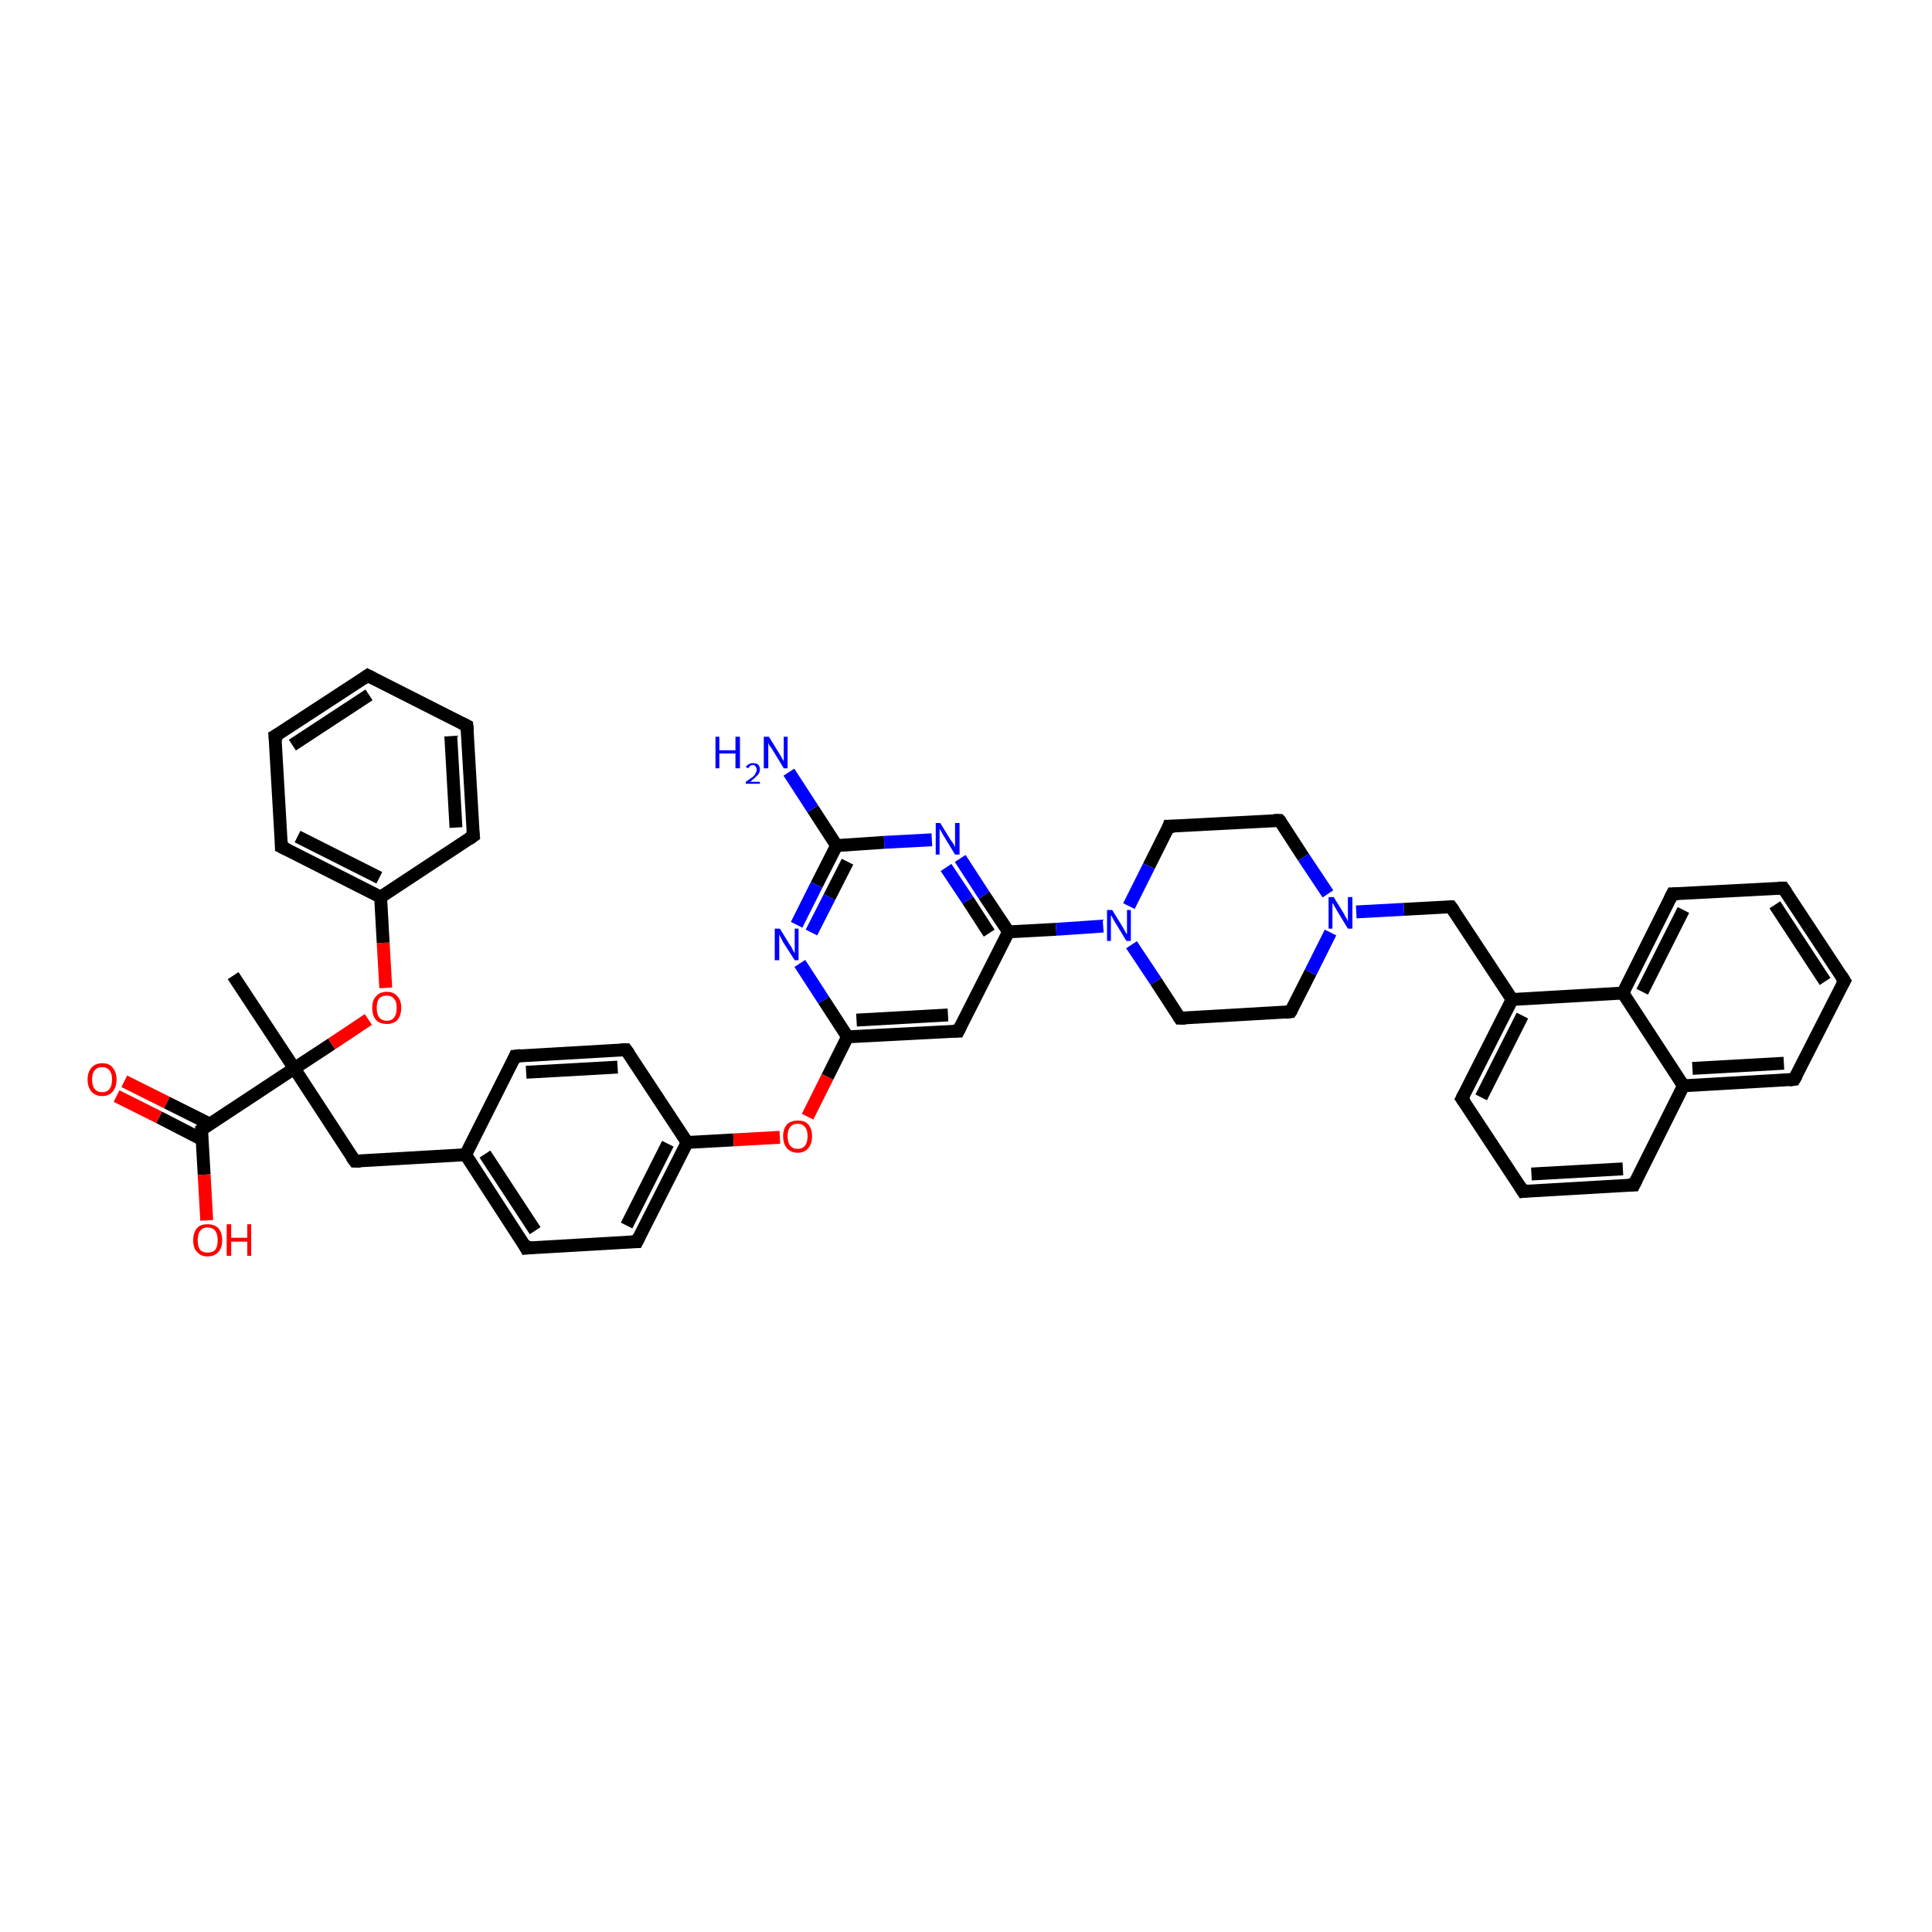 <?xml version='1.0' encoding='iso-8859-1'?>
<svg version='1.1' baseProfile='full'
              xmlns='http://www.w3.org/2000/svg'
                      xmlns:rdkit='http://www.rdkit.org/xml'
                      xmlns:xlink='http://www.w3.org/1999/xlink'
                  xml:space='preserve'
width='300px' height='300px' viewBox='0 0 300 300'>
<!-- END OF HEADER -->
<rect style='opacity:1.0;fill:#FFFFFF;stroke:none' width='300.0' height='300.0' x='0.0' y='0.0'> </rect>
<path class='bond-0 atom-0 atom-1' d='M 36.2,151.5 L 45.7,165.9' style='fill:none;fill-rule:evenodd;stroke:#000000;stroke-width:2.0px;stroke-linecap:butt;stroke-linejoin:miter;stroke-opacity:1' />
<path class='bond-1 atom-1 atom-2' d='M 45.7,165.9 L 55.1,180.3' style='fill:none;fill-rule:evenodd;stroke:#000000;stroke-width:2.0px;stroke-linecap:butt;stroke-linejoin:miter;stroke-opacity:1' />
<path class='bond-2 atom-2 atom-3' d='M 55.1,180.3 L 72.3,179.3' style='fill:none;fill-rule:evenodd;stroke:#000000;stroke-width:2.0px;stroke-linecap:butt;stroke-linejoin:miter;stroke-opacity:1' />
<path class='bond-3 atom-3 atom-4' d='M 72.3,179.3 L 81.7,193.8' style='fill:none;fill-rule:evenodd;stroke:#000000;stroke-width:2.0px;stroke-linecap:butt;stroke-linejoin:miter;stroke-opacity:1' />
<path class='bond-3 atom-3 atom-4' d='M 75.3,179.2 L 83.1,191.1' style='fill:none;fill-rule:evenodd;stroke:#000000;stroke-width:2.0px;stroke-linecap:butt;stroke-linejoin:miter;stroke-opacity:1' />
<path class='bond-4 atom-4 atom-5' d='M 81.7,193.8 L 98.9,192.8' style='fill:none;fill-rule:evenodd;stroke:#000000;stroke-width:2.0px;stroke-linecap:butt;stroke-linejoin:miter;stroke-opacity:1' />
<path class='bond-5 atom-5 atom-6' d='M 98.9,192.8 L 106.7,177.4' style='fill:none;fill-rule:evenodd;stroke:#000000;stroke-width:2.0px;stroke-linecap:butt;stroke-linejoin:miter;stroke-opacity:1' />
<path class='bond-5 atom-5 atom-6' d='M 97.3,190.3 L 103.7,177.6' style='fill:none;fill-rule:evenodd;stroke:#000000;stroke-width:2.0px;stroke-linecap:butt;stroke-linejoin:miter;stroke-opacity:1' />
<path class='bond-6 atom-6 atom-7' d='M 106.7,177.4 L 113.9,177.0' style='fill:none;fill-rule:evenodd;stroke:#000000;stroke-width:2.0px;stroke-linecap:butt;stroke-linejoin:miter;stroke-opacity:1' />
<path class='bond-6 atom-6 atom-7' d='M 113.9,177.0 L 121.1,176.6' style='fill:none;fill-rule:evenodd;stroke:#FF0000;stroke-width:2.0px;stroke-linecap:butt;stroke-linejoin:miter;stroke-opacity:1' />
<path class='bond-7 atom-7 atom-8' d='M 125.4,173.4 L 128.5,167.2' style='fill:none;fill-rule:evenodd;stroke:#FF0000;stroke-width:2.0px;stroke-linecap:butt;stroke-linejoin:miter;stroke-opacity:1' />
<path class='bond-7 atom-7 atom-8' d='M 128.5,167.2 L 131.6,161.0' style='fill:none;fill-rule:evenodd;stroke:#000000;stroke-width:2.0px;stroke-linecap:butt;stroke-linejoin:miter;stroke-opacity:1' />
<path class='bond-8 atom-8 atom-9' d='M 131.6,161.0 L 148.8,160.1' style='fill:none;fill-rule:evenodd;stroke:#000000;stroke-width:2.0px;stroke-linecap:butt;stroke-linejoin:miter;stroke-opacity:1' />
<path class='bond-8 atom-8 atom-9' d='M 133.0,158.4 L 147.2,157.6' style='fill:none;fill-rule:evenodd;stroke:#000000;stroke-width:2.0px;stroke-linecap:butt;stroke-linejoin:miter;stroke-opacity:1' />
<path class='bond-9 atom-9 atom-10' d='M 148.8,160.1 L 156.6,144.7' style='fill:none;fill-rule:evenodd;stroke:#000000;stroke-width:2.0px;stroke-linecap:butt;stroke-linejoin:miter;stroke-opacity:1' />
<path class='bond-10 atom-10 atom-11' d='M 156.6,144.7 L 152.8,139.0' style='fill:none;fill-rule:evenodd;stroke:#000000;stroke-width:2.0px;stroke-linecap:butt;stroke-linejoin:miter;stroke-opacity:1' />
<path class='bond-10 atom-10 atom-11' d='M 152.8,139.0 L 149.1,133.3' style='fill:none;fill-rule:evenodd;stroke:#0000FF;stroke-width:2.0px;stroke-linecap:butt;stroke-linejoin:miter;stroke-opacity:1' />
<path class='bond-10 atom-10 atom-11' d='M 153.6,144.9 L 150.3,139.8' style='fill:none;fill-rule:evenodd;stroke:#000000;stroke-width:2.0px;stroke-linecap:butt;stroke-linejoin:miter;stroke-opacity:1' />
<path class='bond-10 atom-10 atom-11' d='M 150.3,139.8 L 146.9,134.7' style='fill:none;fill-rule:evenodd;stroke:#0000FF;stroke-width:2.0px;stroke-linecap:butt;stroke-linejoin:miter;stroke-opacity:1' />
<path class='bond-11 atom-11 atom-12' d='M 144.7,130.4 L 137.3,130.8' style='fill:none;fill-rule:evenodd;stroke:#0000FF;stroke-width:2.0px;stroke-linecap:butt;stroke-linejoin:miter;stroke-opacity:1' />
<path class='bond-11 atom-11 atom-12' d='M 137.3,130.8 L 129.9,131.3' style='fill:none;fill-rule:evenodd;stroke:#000000;stroke-width:2.0px;stroke-linecap:butt;stroke-linejoin:miter;stroke-opacity:1' />
<path class='bond-12 atom-12 atom-13' d='M 129.9,131.3 L 126.2,125.6' style='fill:none;fill-rule:evenodd;stroke:#000000;stroke-width:2.0px;stroke-linecap:butt;stroke-linejoin:miter;stroke-opacity:1' />
<path class='bond-12 atom-12 atom-13' d='M 126.2,125.6 L 122.5,119.9' style='fill:none;fill-rule:evenodd;stroke:#0000FF;stroke-width:2.0px;stroke-linecap:butt;stroke-linejoin:miter;stroke-opacity:1' />
<path class='bond-13 atom-12 atom-14' d='M 129.9,131.3 L 126.8,137.4' style='fill:none;fill-rule:evenodd;stroke:#000000;stroke-width:2.0px;stroke-linecap:butt;stroke-linejoin:miter;stroke-opacity:1' />
<path class='bond-13 atom-12 atom-14' d='M 126.8,137.4 L 123.7,143.6' style='fill:none;fill-rule:evenodd;stroke:#0000FF;stroke-width:2.0px;stroke-linecap:butt;stroke-linejoin:miter;stroke-opacity:1' />
<path class='bond-13 atom-12 atom-14' d='M 131.6,133.8 L 128.8,139.3' style='fill:none;fill-rule:evenodd;stroke:#000000;stroke-width:2.0px;stroke-linecap:butt;stroke-linejoin:miter;stroke-opacity:1' />
<path class='bond-13 atom-12 atom-14' d='M 128.8,139.3 L 126.0,144.8' style='fill:none;fill-rule:evenodd;stroke:#0000FF;stroke-width:2.0px;stroke-linecap:butt;stroke-linejoin:miter;stroke-opacity:1' />
<path class='bond-14 atom-10 atom-15' d='M 156.6,144.7 L 164.0,144.3' style='fill:none;fill-rule:evenodd;stroke:#000000;stroke-width:2.0px;stroke-linecap:butt;stroke-linejoin:miter;stroke-opacity:1' />
<path class='bond-14 atom-10 atom-15' d='M 164.0,144.3 L 171.3,143.8' style='fill:none;fill-rule:evenodd;stroke:#0000FF;stroke-width:2.0px;stroke-linecap:butt;stroke-linejoin:miter;stroke-opacity:1' />
<path class='bond-15 atom-15 atom-16' d='M 175.7,146.7 L 179.5,152.4' style='fill:none;fill-rule:evenodd;stroke:#0000FF;stroke-width:2.0px;stroke-linecap:butt;stroke-linejoin:miter;stroke-opacity:1' />
<path class='bond-15 atom-15 atom-16' d='M 179.5,152.4 L 183.2,158.1' style='fill:none;fill-rule:evenodd;stroke:#000000;stroke-width:2.0px;stroke-linecap:butt;stroke-linejoin:miter;stroke-opacity:1' />
<path class='bond-16 atom-16 atom-17' d='M 183.2,158.1 L 200.4,157.1' style='fill:none;fill-rule:evenodd;stroke:#000000;stroke-width:2.0px;stroke-linecap:butt;stroke-linejoin:miter;stroke-opacity:1' />
<path class='bond-17 atom-17 atom-18' d='M 200.4,157.1 L 203.5,151.0' style='fill:none;fill-rule:evenodd;stroke:#000000;stroke-width:2.0px;stroke-linecap:butt;stroke-linejoin:miter;stroke-opacity:1' />
<path class='bond-17 atom-17 atom-18' d='M 203.5,151.0 L 206.6,144.8' style='fill:none;fill-rule:evenodd;stroke:#0000FF;stroke-width:2.0px;stroke-linecap:butt;stroke-linejoin:miter;stroke-opacity:1' />
<path class='bond-18 atom-18 atom-19' d='M 210.6,141.6 L 218.0,141.2' style='fill:none;fill-rule:evenodd;stroke:#0000FF;stroke-width:2.0px;stroke-linecap:butt;stroke-linejoin:miter;stroke-opacity:1' />
<path class='bond-18 atom-18 atom-19' d='M 218.0,141.2 L 225.3,140.8' style='fill:none;fill-rule:evenodd;stroke:#000000;stroke-width:2.0px;stroke-linecap:butt;stroke-linejoin:miter;stroke-opacity:1' />
<path class='bond-19 atom-19 atom-20' d='M 225.3,140.8 L 234.8,155.2' style='fill:none;fill-rule:evenodd;stroke:#000000;stroke-width:2.0px;stroke-linecap:butt;stroke-linejoin:miter;stroke-opacity:1' />
<path class='bond-20 atom-20 atom-21' d='M 234.8,155.2 L 227.0,170.6' style='fill:none;fill-rule:evenodd;stroke:#000000;stroke-width:2.0px;stroke-linecap:butt;stroke-linejoin:miter;stroke-opacity:1' />
<path class='bond-20 atom-20 atom-21' d='M 236.4,157.7 L 230.0,170.4' style='fill:none;fill-rule:evenodd;stroke:#000000;stroke-width:2.0px;stroke-linecap:butt;stroke-linejoin:miter;stroke-opacity:1' />
<path class='bond-21 atom-21 atom-22' d='M 227.0,170.6 L 236.5,185.0' style='fill:none;fill-rule:evenodd;stroke:#000000;stroke-width:2.0px;stroke-linecap:butt;stroke-linejoin:miter;stroke-opacity:1' />
<path class='bond-22 atom-22 atom-23' d='M 236.5,185.0 L 253.7,184.0' style='fill:none;fill-rule:evenodd;stroke:#000000;stroke-width:2.0px;stroke-linecap:butt;stroke-linejoin:miter;stroke-opacity:1' />
<path class='bond-22 atom-22 atom-23' d='M 237.8,182.3 L 252.0,181.5' style='fill:none;fill-rule:evenodd;stroke:#000000;stroke-width:2.0px;stroke-linecap:butt;stroke-linejoin:miter;stroke-opacity:1' />
<path class='bond-23 atom-23 atom-24' d='M 253.7,184.0 L 261.4,168.6' style='fill:none;fill-rule:evenodd;stroke:#000000;stroke-width:2.0px;stroke-linecap:butt;stroke-linejoin:miter;stroke-opacity:1' />
<path class='bond-24 atom-24 atom-25' d='M 261.4,168.6 L 278.6,167.6' style='fill:none;fill-rule:evenodd;stroke:#000000;stroke-width:2.0px;stroke-linecap:butt;stroke-linejoin:miter;stroke-opacity:1' />
<path class='bond-24 atom-24 atom-25' d='M 262.8,165.9 L 277.0,165.1' style='fill:none;fill-rule:evenodd;stroke:#000000;stroke-width:2.0px;stroke-linecap:butt;stroke-linejoin:miter;stroke-opacity:1' />
<path class='bond-25 atom-25 atom-26' d='M 278.6,167.6 L 286.4,152.3' style='fill:none;fill-rule:evenodd;stroke:#000000;stroke-width:2.0px;stroke-linecap:butt;stroke-linejoin:miter;stroke-opacity:1' />
<path class='bond-26 atom-26 atom-27' d='M 286.4,152.3 L 276.9,137.9' style='fill:none;fill-rule:evenodd;stroke:#000000;stroke-width:2.0px;stroke-linecap:butt;stroke-linejoin:miter;stroke-opacity:1' />
<path class='bond-26 atom-26 atom-27' d='M 283.4,152.4 L 275.6,140.5' style='fill:none;fill-rule:evenodd;stroke:#000000;stroke-width:2.0px;stroke-linecap:butt;stroke-linejoin:miter;stroke-opacity:1' />
<path class='bond-27 atom-27 atom-28' d='M 276.9,137.9 L 259.7,138.8' style='fill:none;fill-rule:evenodd;stroke:#000000;stroke-width:2.0px;stroke-linecap:butt;stroke-linejoin:miter;stroke-opacity:1' />
<path class='bond-28 atom-28 atom-29' d='M 259.7,138.8 L 252.0,154.2' style='fill:none;fill-rule:evenodd;stroke:#000000;stroke-width:2.0px;stroke-linecap:butt;stroke-linejoin:miter;stroke-opacity:1' />
<path class='bond-28 atom-28 atom-29' d='M 261.4,141.3 L 255.0,154.0' style='fill:none;fill-rule:evenodd;stroke:#000000;stroke-width:2.0px;stroke-linecap:butt;stroke-linejoin:miter;stroke-opacity:1' />
<path class='bond-29 atom-18 atom-30' d='M 206.2,138.8 L 202.4,133.1' style='fill:none;fill-rule:evenodd;stroke:#0000FF;stroke-width:2.0px;stroke-linecap:butt;stroke-linejoin:miter;stroke-opacity:1' />
<path class='bond-29 atom-18 atom-30' d='M 202.4,133.1 L 198.7,127.4' style='fill:none;fill-rule:evenodd;stroke:#000000;stroke-width:2.0px;stroke-linecap:butt;stroke-linejoin:miter;stroke-opacity:1' />
<path class='bond-30 atom-30 atom-31' d='M 198.7,127.4 L 181.5,128.3' style='fill:none;fill-rule:evenodd;stroke:#000000;stroke-width:2.0px;stroke-linecap:butt;stroke-linejoin:miter;stroke-opacity:1' />
<path class='bond-31 atom-6 atom-32' d='M 106.7,177.4 L 97.2,163.0' style='fill:none;fill-rule:evenodd;stroke:#000000;stroke-width:2.0px;stroke-linecap:butt;stroke-linejoin:miter;stroke-opacity:1' />
<path class='bond-32 atom-32 atom-33' d='M 97.2,163.0 L 80.0,164.0' style='fill:none;fill-rule:evenodd;stroke:#000000;stroke-width:2.0px;stroke-linecap:butt;stroke-linejoin:miter;stroke-opacity:1' />
<path class='bond-32 atom-32 atom-33' d='M 95.9,165.7 L 81.7,166.5' style='fill:none;fill-rule:evenodd;stroke:#000000;stroke-width:2.0px;stroke-linecap:butt;stroke-linejoin:miter;stroke-opacity:1' />
<path class='bond-33 atom-1 atom-34' d='M 45.7,165.9 L 51.5,162.1' style='fill:none;fill-rule:evenodd;stroke:#000000;stroke-width:2.0px;stroke-linecap:butt;stroke-linejoin:miter;stroke-opacity:1' />
<path class='bond-33 atom-1 atom-34' d='M 51.5,162.1 L 57.2,158.3' style='fill:none;fill-rule:evenodd;stroke:#FF0000;stroke-width:2.0px;stroke-linecap:butt;stroke-linejoin:miter;stroke-opacity:1' />
<path class='bond-34 atom-34 atom-35' d='M 59.9,153.4 L 59.5,146.4' style='fill:none;fill-rule:evenodd;stroke:#FF0000;stroke-width:2.0px;stroke-linecap:butt;stroke-linejoin:miter;stroke-opacity:1' />
<path class='bond-34 atom-34 atom-35' d='M 59.5,146.4 L 59.1,139.3' style='fill:none;fill-rule:evenodd;stroke:#000000;stroke-width:2.0px;stroke-linecap:butt;stroke-linejoin:miter;stroke-opacity:1' />
<path class='bond-35 atom-35 atom-36' d='M 59.1,139.3 L 43.7,131.5' style='fill:none;fill-rule:evenodd;stroke:#000000;stroke-width:2.0px;stroke-linecap:butt;stroke-linejoin:miter;stroke-opacity:1' />
<path class='bond-35 atom-35 atom-36' d='M 58.9,136.3 L 46.2,129.9' style='fill:none;fill-rule:evenodd;stroke:#000000;stroke-width:2.0px;stroke-linecap:butt;stroke-linejoin:miter;stroke-opacity:1' />
<path class='bond-36 atom-36 atom-37' d='M 43.7,131.5 L 42.7,114.3' style='fill:none;fill-rule:evenodd;stroke:#000000;stroke-width:2.0px;stroke-linecap:butt;stroke-linejoin:miter;stroke-opacity:1' />
<path class='bond-37 atom-37 atom-38' d='M 42.7,114.3 L 57.1,104.9' style='fill:none;fill-rule:evenodd;stroke:#000000;stroke-width:2.0px;stroke-linecap:butt;stroke-linejoin:miter;stroke-opacity:1' />
<path class='bond-37 atom-37 atom-38' d='M 45.4,115.7 L 57.3,107.9' style='fill:none;fill-rule:evenodd;stroke:#000000;stroke-width:2.0px;stroke-linecap:butt;stroke-linejoin:miter;stroke-opacity:1' />
<path class='bond-38 atom-38 atom-39' d='M 57.1,104.9 L 72.5,112.7' style='fill:none;fill-rule:evenodd;stroke:#000000;stroke-width:2.0px;stroke-linecap:butt;stroke-linejoin:miter;stroke-opacity:1' />
<path class='bond-39 atom-39 atom-40' d='M 72.5,112.7 L 73.5,129.8' style='fill:none;fill-rule:evenodd;stroke:#000000;stroke-width:2.0px;stroke-linecap:butt;stroke-linejoin:miter;stroke-opacity:1' />
<path class='bond-39 atom-39 atom-40' d='M 70.0,114.3 L 70.8,128.5' style='fill:none;fill-rule:evenodd;stroke:#000000;stroke-width:2.0px;stroke-linecap:butt;stroke-linejoin:miter;stroke-opacity:1' />
<path class='bond-40 atom-1 atom-41' d='M 45.7,165.9 L 31.3,175.4' style='fill:none;fill-rule:evenodd;stroke:#000000;stroke-width:2.0px;stroke-linecap:butt;stroke-linejoin:miter;stroke-opacity:1' />
<path class='bond-41 atom-41 atom-42' d='M 31.3,175.4 L 31.7,182.4' style='fill:none;fill-rule:evenodd;stroke:#000000;stroke-width:2.0px;stroke-linecap:butt;stroke-linejoin:miter;stroke-opacity:1' />
<path class='bond-41 atom-41 atom-42' d='M 31.7,182.4 L 32.1,189.5' style='fill:none;fill-rule:evenodd;stroke:#FF0000;stroke-width:2.0px;stroke-linecap:butt;stroke-linejoin:miter;stroke-opacity:1' />
<path class='bond-42 atom-41 atom-43' d='M 32.5,174.5 L 25.9,171.2' style='fill:none;fill-rule:evenodd;stroke:#000000;stroke-width:2.0px;stroke-linecap:butt;stroke-linejoin:miter;stroke-opacity:1' />
<path class='bond-42 atom-41 atom-43' d='M 25.9,171.2 L 19.3,167.9' style='fill:none;fill-rule:evenodd;stroke:#FF0000;stroke-width:2.0px;stroke-linecap:butt;stroke-linejoin:miter;stroke-opacity:1' />
<path class='bond-42 atom-41 atom-43' d='M 31.3,176.9 L 24.7,173.5' style='fill:none;fill-rule:evenodd;stroke:#000000;stroke-width:2.0px;stroke-linecap:butt;stroke-linejoin:miter;stroke-opacity:1' />
<path class='bond-42 atom-41 atom-43' d='M 24.7,173.5 L 18.1,170.2' style='fill:none;fill-rule:evenodd;stroke:#FF0000;stroke-width:2.0px;stroke-linecap:butt;stroke-linejoin:miter;stroke-opacity:1' />
<path class='bond-43 atom-33 atom-3' d='M 80.0,164.0 L 72.3,179.3' style='fill:none;fill-rule:evenodd;stroke:#000000;stroke-width:2.0px;stroke-linecap:butt;stroke-linejoin:miter;stroke-opacity:1' />
<path class='bond-44 atom-40 atom-35' d='M 73.5,129.8 L 59.1,139.3' style='fill:none;fill-rule:evenodd;stroke:#000000;stroke-width:2.0px;stroke-linecap:butt;stroke-linejoin:miter;stroke-opacity:1' />
<path class='bond-45 atom-14 atom-8' d='M 124.2,149.6 L 127.9,155.3' style='fill:none;fill-rule:evenodd;stroke:#0000FF;stroke-width:2.0px;stroke-linecap:butt;stroke-linejoin:miter;stroke-opacity:1' />
<path class='bond-45 atom-14 atom-8' d='M 127.9,155.3 L 131.6,161.0' style='fill:none;fill-rule:evenodd;stroke:#000000;stroke-width:2.0px;stroke-linecap:butt;stroke-linejoin:miter;stroke-opacity:1' />
<path class='bond-46 atom-31 atom-15' d='M 181.5,128.3 L 178.4,134.5' style='fill:none;fill-rule:evenodd;stroke:#000000;stroke-width:2.0px;stroke-linecap:butt;stroke-linejoin:miter;stroke-opacity:1' />
<path class='bond-46 atom-31 atom-15' d='M 178.4,134.5 L 175.3,140.7' style='fill:none;fill-rule:evenodd;stroke:#0000FF;stroke-width:2.0px;stroke-linecap:butt;stroke-linejoin:miter;stroke-opacity:1' />
<path class='bond-47 atom-29 atom-20' d='M 252.0,154.2 L 234.8,155.2' style='fill:none;fill-rule:evenodd;stroke:#000000;stroke-width:2.0px;stroke-linecap:butt;stroke-linejoin:miter;stroke-opacity:1' />
<path class='bond-48 atom-29 atom-24' d='M 252.0,154.2 L 261.4,168.6' style='fill:none;fill-rule:evenodd;stroke:#000000;stroke-width:2.0px;stroke-linecap:butt;stroke-linejoin:miter;stroke-opacity:1' />
<path d='M 54.6,179.6 L 55.1,180.3 L 56.0,180.3' style='fill:none;stroke:#000000;stroke-width:2.0px;stroke-linecap:butt;stroke-linejoin:miter;stroke-opacity:1;' />
<path d='M 81.3,193.0 L 81.7,193.8 L 82.6,193.7' style='fill:none;stroke:#000000;stroke-width:2.0px;stroke-linecap:butt;stroke-linejoin:miter;stroke-opacity:1;' />
<path d='M 98.1,192.8 L 98.9,192.8 L 99.3,192.0' style='fill:none;stroke:#000000;stroke-width:2.0px;stroke-linecap:butt;stroke-linejoin:miter;stroke-opacity:1;' />
<path d='M 148.0,160.1 L 148.8,160.1 L 149.2,159.3' style='fill:none;stroke:#000000;stroke-width:2.0px;stroke-linecap:butt;stroke-linejoin:miter;stroke-opacity:1;' />
<path d='M 183.0,157.8 L 183.2,158.1 L 184.1,158.1' style='fill:none;stroke:#000000;stroke-width:2.0px;stroke-linecap:butt;stroke-linejoin:miter;stroke-opacity:1;' />
<path d='M 199.5,157.2 L 200.4,157.1 L 200.6,156.8' style='fill:none;stroke:#000000;stroke-width:2.0px;stroke-linecap:butt;stroke-linejoin:miter;stroke-opacity:1;' />
<path d='M 225.0,140.8 L 225.3,140.8 L 225.8,141.5' style='fill:none;stroke:#000000;stroke-width:2.0px;stroke-linecap:butt;stroke-linejoin:miter;stroke-opacity:1;' />
<path d='M 227.4,169.8 L 227.0,170.6 L 227.5,171.3' style='fill:none;stroke:#000000;stroke-width:2.0px;stroke-linecap:butt;stroke-linejoin:miter;stroke-opacity:1;' />
<path d='M 236.0,184.2 L 236.5,185.0 L 237.3,184.9' style='fill:none;stroke:#000000;stroke-width:2.0px;stroke-linecap:butt;stroke-linejoin:miter;stroke-opacity:1;' />
<path d='M 252.8,184.0 L 253.7,184.0 L 254.1,183.2' style='fill:none;stroke:#000000;stroke-width:2.0px;stroke-linecap:butt;stroke-linejoin:miter;stroke-opacity:1;' />
<path d='M 277.8,167.7 L 278.6,167.6 L 279.0,166.9' style='fill:none;stroke:#000000;stroke-width:2.0px;stroke-linecap:butt;stroke-linejoin:miter;stroke-opacity:1;' />
<path d='M 286.0,153.0 L 286.4,152.3 L 285.9,151.5' style='fill:none;stroke:#000000;stroke-width:2.0px;stroke-linecap:butt;stroke-linejoin:miter;stroke-opacity:1;' />
<path d='M 277.4,138.6 L 276.9,137.9 L 276.1,137.9' style='fill:none;stroke:#000000;stroke-width:2.0px;stroke-linecap:butt;stroke-linejoin:miter;stroke-opacity:1;' />
<path d='M 260.6,138.8 L 259.7,138.8 L 259.3,139.6' style='fill:none;stroke:#000000;stroke-width:2.0px;stroke-linecap:butt;stroke-linejoin:miter;stroke-opacity:1;' />
<path d='M 198.9,127.6 L 198.7,127.4 L 197.8,127.4' style='fill:none;stroke:#000000;stroke-width:2.0px;stroke-linecap:butt;stroke-linejoin:miter;stroke-opacity:1;' />
<path d='M 182.4,128.3 L 181.5,128.3 L 181.4,128.6' style='fill:none;stroke:#000000;stroke-width:2.0px;stroke-linecap:butt;stroke-linejoin:miter;stroke-opacity:1;' />
<path d='M 97.7,163.7 L 97.2,163.0 L 96.4,163.0' style='fill:none;stroke:#000000;stroke-width:2.0px;stroke-linecap:butt;stroke-linejoin:miter;stroke-opacity:1;' />
<path d='M 80.9,163.9 L 80.0,164.0 L 79.7,164.7' style='fill:none;stroke:#000000;stroke-width:2.0px;stroke-linecap:butt;stroke-linejoin:miter;stroke-opacity:1;' />
<path d='M 44.5,131.9 L 43.7,131.5 L 43.7,130.7' style='fill:none;stroke:#000000;stroke-width:2.0px;stroke-linecap:butt;stroke-linejoin:miter;stroke-opacity:1;' />
<path d='M 42.8,115.2 L 42.7,114.3 L 43.4,113.9' style='fill:none;stroke:#000000;stroke-width:2.0px;stroke-linecap:butt;stroke-linejoin:miter;stroke-opacity:1;' />
<path d='M 56.4,105.4 L 57.1,104.9 L 57.9,105.3' style='fill:none;stroke:#000000;stroke-width:2.0px;stroke-linecap:butt;stroke-linejoin:miter;stroke-opacity:1;' />
<path d='M 71.7,112.3 L 72.5,112.7 L 72.6,113.5' style='fill:none;stroke:#000000;stroke-width:2.0px;stroke-linecap:butt;stroke-linejoin:miter;stroke-opacity:1;' />
<path d='M 73.4,129.0 L 73.5,129.8 L 72.8,130.3' style='fill:none;stroke:#000000;stroke-width:2.0px;stroke-linecap:butt;stroke-linejoin:miter;stroke-opacity:1;' />
<path d='M 32.0,174.9 L 31.3,175.4 L 31.3,175.7' style='fill:none;stroke:#000000;stroke-width:2.0px;stroke-linecap:butt;stroke-linejoin:miter;stroke-opacity:1;' />
<path class='atom-7' d='M 121.6 176.4
Q 121.6 175.3, 122.2 174.6
Q 122.8 174.0, 123.9 174.0
Q 125.0 174.0, 125.5 174.6
Q 126.1 175.3, 126.1 176.4
Q 126.1 177.6, 125.5 178.3
Q 124.9 179.0, 123.9 179.0
Q 122.8 179.0, 122.2 178.3
Q 121.6 177.6, 121.6 176.4
M 123.9 178.4
Q 124.6 178.4, 125.0 177.9
Q 125.4 177.4, 125.4 176.4
Q 125.4 175.5, 125.0 175.0
Q 124.6 174.5, 123.9 174.5
Q 123.1 174.5, 122.7 175.0
Q 122.3 175.5, 122.3 176.4
Q 122.3 177.4, 122.7 177.9
Q 123.1 178.4, 123.9 178.4
' fill='#FF0000'/>
<path class='atom-11' d='M 146.0 127.8
L 147.6 130.4
Q 147.8 130.7, 148.1 131.1
Q 148.3 131.6, 148.3 131.6
L 148.3 127.8
L 149.0 127.8
L 149.0 132.7
L 148.3 132.7
L 146.6 129.9
Q 146.4 129.6, 146.2 129.2
Q 146.0 128.8, 145.9 128.7
L 145.9 132.7
L 145.3 132.7
L 145.3 127.8
L 146.0 127.8
' fill='#0000FF'/>
<path class='atom-13' d='M 111.1 114.4
L 111.7 114.4
L 111.7 116.5
L 114.2 116.5
L 114.2 114.4
L 114.9 114.4
L 114.9 119.3
L 114.2 119.3
L 114.2 117.0
L 111.7 117.0
L 111.7 119.3
L 111.1 119.3
L 111.1 114.4
' fill='#0000FF'/>
<path class='atom-13' d='M 115.8 119.1
Q 116.0 118.8, 116.2 118.7
Q 116.5 118.5, 116.9 118.5
Q 117.4 118.5, 117.7 118.7
Q 118.0 119.0, 118.0 119.5
Q 118.0 120.0, 117.6 120.4
Q 117.2 120.8, 116.5 121.4
L 118.0 121.4
L 118.0 121.7
L 115.8 121.7
L 115.8 121.4
Q 116.4 121.0, 116.8 120.7
Q 117.2 120.4, 117.3 120.1
Q 117.5 119.8, 117.5 119.5
Q 117.5 119.2, 117.3 119.0
Q 117.2 118.8, 116.9 118.8
Q 116.7 118.8, 116.5 118.9
Q 116.3 119.1, 116.2 119.3
L 115.8 119.1
' fill='#0000FF'/>
<path class='atom-13' d='M 119.4 114.4
L 121.0 117.0
Q 121.2 117.3, 121.4 117.7
Q 121.7 118.2, 121.7 118.2
L 121.7 114.4
L 122.3 114.4
L 122.3 119.3
L 121.7 119.3
L 120.0 116.5
Q 119.8 116.1, 119.5 115.8
Q 119.3 115.4, 119.3 115.3
L 119.3 119.3
L 118.6 119.3
L 118.6 114.4
L 119.4 114.4
' fill='#0000FF'/>
<path class='atom-14' d='M 121.1 144.2
L 122.7 146.8
Q 122.9 147.0, 123.1 147.5
Q 123.4 148.0, 123.4 148.0
L 123.4 144.2
L 124.0 144.2
L 124.0 149.1
L 123.4 149.1
L 121.6 146.3
Q 121.4 145.9, 121.2 145.5
Q 121.0 145.2, 121.0 145.0
L 121.0 149.1
L 120.3 149.1
L 120.3 144.2
L 121.1 144.2
' fill='#0000FF'/>
<path class='atom-15' d='M 172.7 141.3
L 174.3 143.9
Q 174.4 144.1, 174.7 144.6
Q 174.9 145.0, 175.0 145.1
L 175.0 141.3
L 175.6 141.3
L 175.6 146.1
L 174.9 146.1
L 173.2 143.3
Q 173.0 143.0, 172.8 142.6
Q 172.6 142.2, 172.5 142.1
L 172.5 146.1
L 171.9 146.1
L 171.9 141.3
L 172.7 141.3
' fill='#0000FF'/>
<path class='atom-18' d='M 207.1 139.3
L 208.7 141.9
Q 208.8 142.2, 209.1 142.6
Q 209.3 143.1, 209.3 143.1
L 209.3 139.3
L 210.0 139.3
L 210.0 144.2
L 209.3 144.2
L 207.6 141.4
Q 207.4 141.0, 207.2 140.7
Q 207.0 140.3, 206.9 140.2
L 206.9 144.2
L 206.3 144.2
L 206.3 139.3
L 207.1 139.3
' fill='#0000FF'/>
<path class='atom-34' d='M 57.8 156.5
Q 57.8 155.3, 58.4 154.7
Q 59.0 154.0, 60.1 154.0
Q 61.1 154.0, 61.7 154.7
Q 62.3 155.3, 62.3 156.5
Q 62.3 157.7, 61.7 158.4
Q 61.1 159.0, 60.1 159.0
Q 59.0 159.0, 58.4 158.4
Q 57.8 157.7, 57.8 156.5
M 60.1 158.5
Q 60.8 158.5, 61.2 158.0
Q 61.6 157.5, 61.6 156.5
Q 61.6 155.5, 61.2 155.1
Q 60.8 154.6, 60.1 154.6
Q 59.3 154.6, 58.9 155.0
Q 58.5 155.5, 58.5 156.5
Q 58.5 157.5, 58.9 158.0
Q 59.3 158.5, 60.1 158.5
' fill='#FF0000'/>
<path class='atom-42' d='M 30.0 192.6
Q 30.0 191.4, 30.6 190.7
Q 31.1 190.1, 32.2 190.1
Q 33.3 190.1, 33.9 190.7
Q 34.5 191.4, 34.5 192.6
Q 34.5 193.8, 33.9 194.4
Q 33.3 195.1, 32.2 195.1
Q 31.2 195.1, 30.6 194.4
Q 30.0 193.8, 30.0 192.6
M 32.2 194.5
Q 33.0 194.5, 33.4 194.1
Q 33.8 193.6, 33.8 192.6
Q 33.8 191.6, 33.4 191.1
Q 33.0 190.6, 32.2 190.6
Q 31.5 190.6, 31.1 191.1
Q 30.7 191.6, 30.7 192.6
Q 30.7 193.6, 31.1 194.1
Q 31.5 194.5, 32.2 194.5
' fill='#FF0000'/>
<path class='atom-42' d='M 35.2 190.1
L 35.9 190.1
L 35.9 192.2
L 38.4 192.2
L 38.4 190.1
L 39.0 190.1
L 39.0 195.0
L 38.4 195.0
L 38.4 192.8
L 35.9 192.8
L 35.9 195.0
L 35.2 195.0
L 35.2 190.1
' fill='#FF0000'/>
<path class='atom-43' d='M 13.6 167.6
Q 13.6 166.5, 14.2 165.8
Q 14.8 165.1, 15.9 165.1
Q 17.0 165.1, 17.5 165.8
Q 18.1 166.5, 18.1 167.6
Q 18.1 168.8, 17.5 169.5
Q 16.9 170.2, 15.9 170.2
Q 14.8 170.2, 14.2 169.5
Q 13.6 168.8, 13.6 167.6
M 15.9 169.6
Q 16.6 169.6, 17.0 169.1
Q 17.4 168.6, 17.4 167.6
Q 17.4 166.7, 17.0 166.2
Q 16.6 165.7, 15.9 165.7
Q 15.1 165.7, 14.7 166.2
Q 14.3 166.7, 14.3 167.6
Q 14.3 168.6, 14.7 169.1
Q 15.1 169.6, 15.9 169.6
' fill='#FF0000'/>
</svg>
